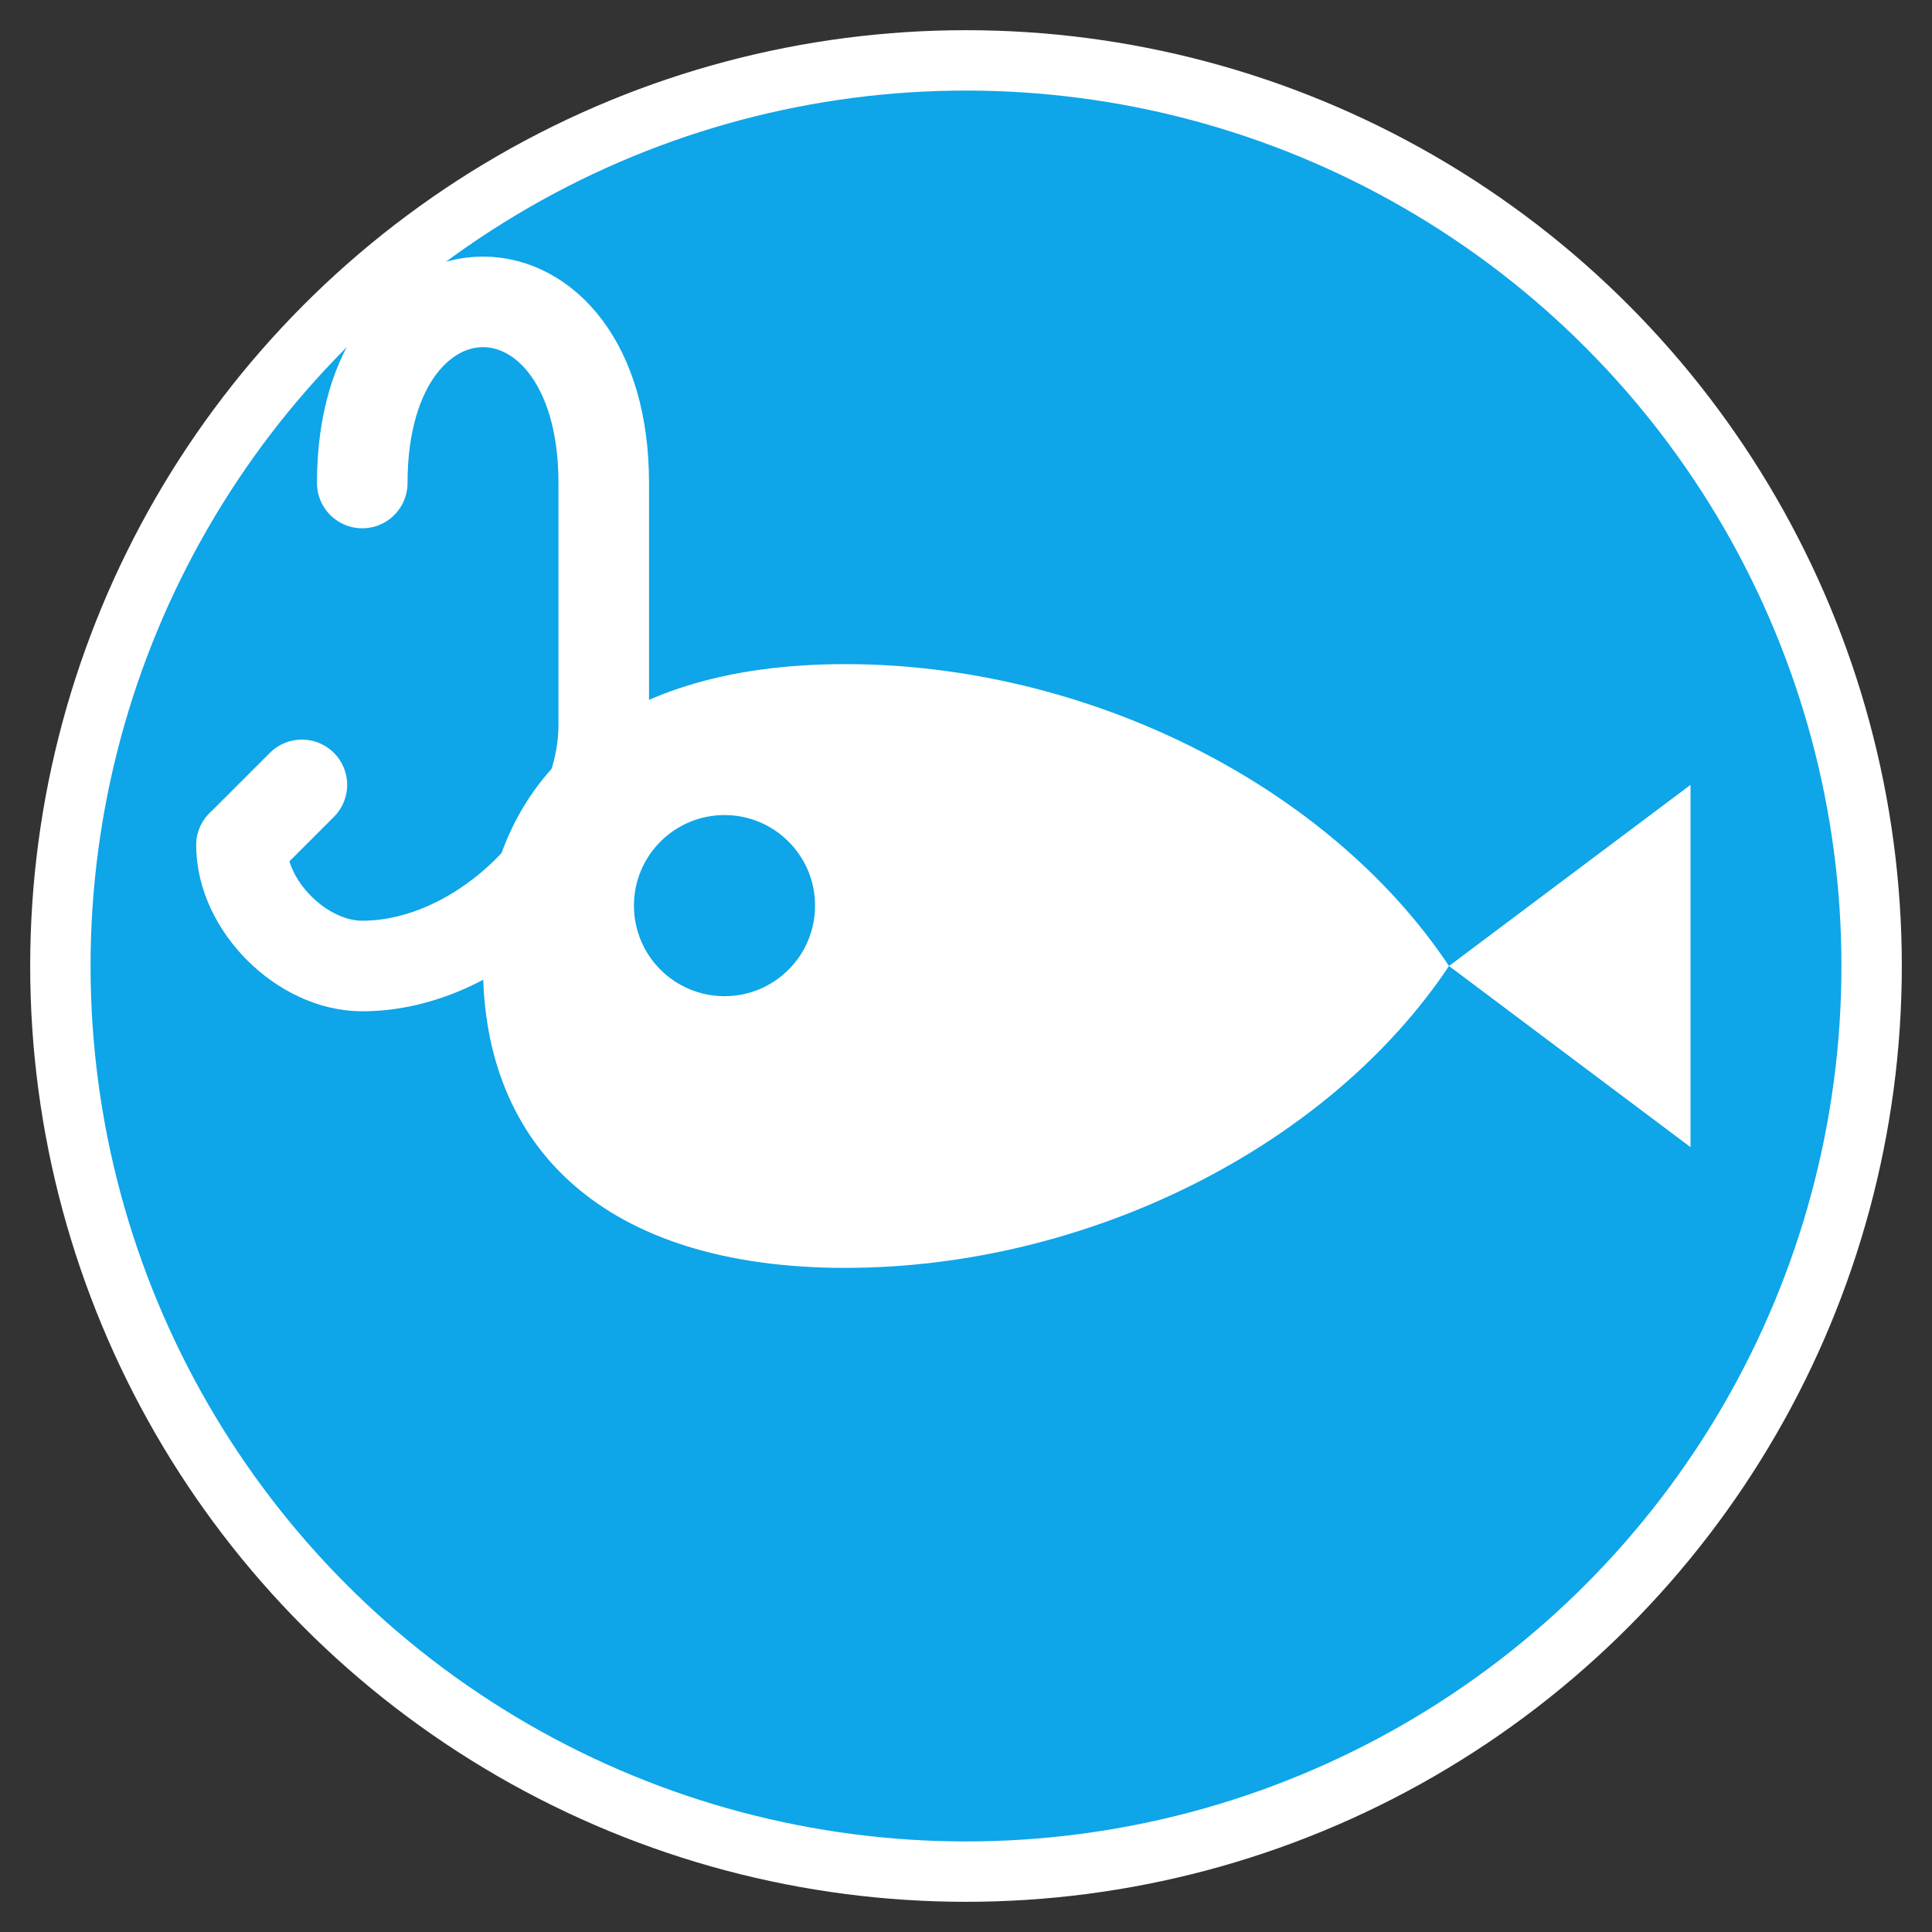 <svg width="32" height="32" viewBox="0 0 32 32" xmlns="http://www.w3.org/2000/svg">
  <rect x="0" y="0" width="32" height="32" fill="#333333" stroke="none"/>
  <!-- Background circle for better visibility -->
  <circle cx="16" cy="16" r="15" fill="#0ea5e9" stroke="#ffffff" stroke-width="1"/>
  
  <!-- Fish body -->
  <path d="M8 16 C8 13, 10 11, 14 11 C18 11, 22 13, 24 16 C22 19, 18 21, 14 21 C10 21, 8 19, 8 16 Z" fill="#ffffff"/>
  
  <!-- Fish tail -->
  <path d="M24 16 L28 13 L28 19 Z" fill="#ffffff"/>
  
  <!-- Fish eye -->
  <circle cx="12" cy="15" r="1.5" fill="#0ea5e9"/>
  
  <!-- Fishing hook -->
  <path d="M6 8 C6 6, 7 5, 8 5 C9 5, 10 6, 10 8 L10 12 C10 14, 8 16, 6 16 C5 16, 4 15, 4 14" 
        fill="none" stroke="#ffffff" stroke-width="1.5" stroke-linecap="round"/>
  
  <!-- Hook barb -->
  <path d="M4 14 L5 13" stroke="#ffffff" stroke-width="1.5" stroke-linecap="round"/>
</svg>